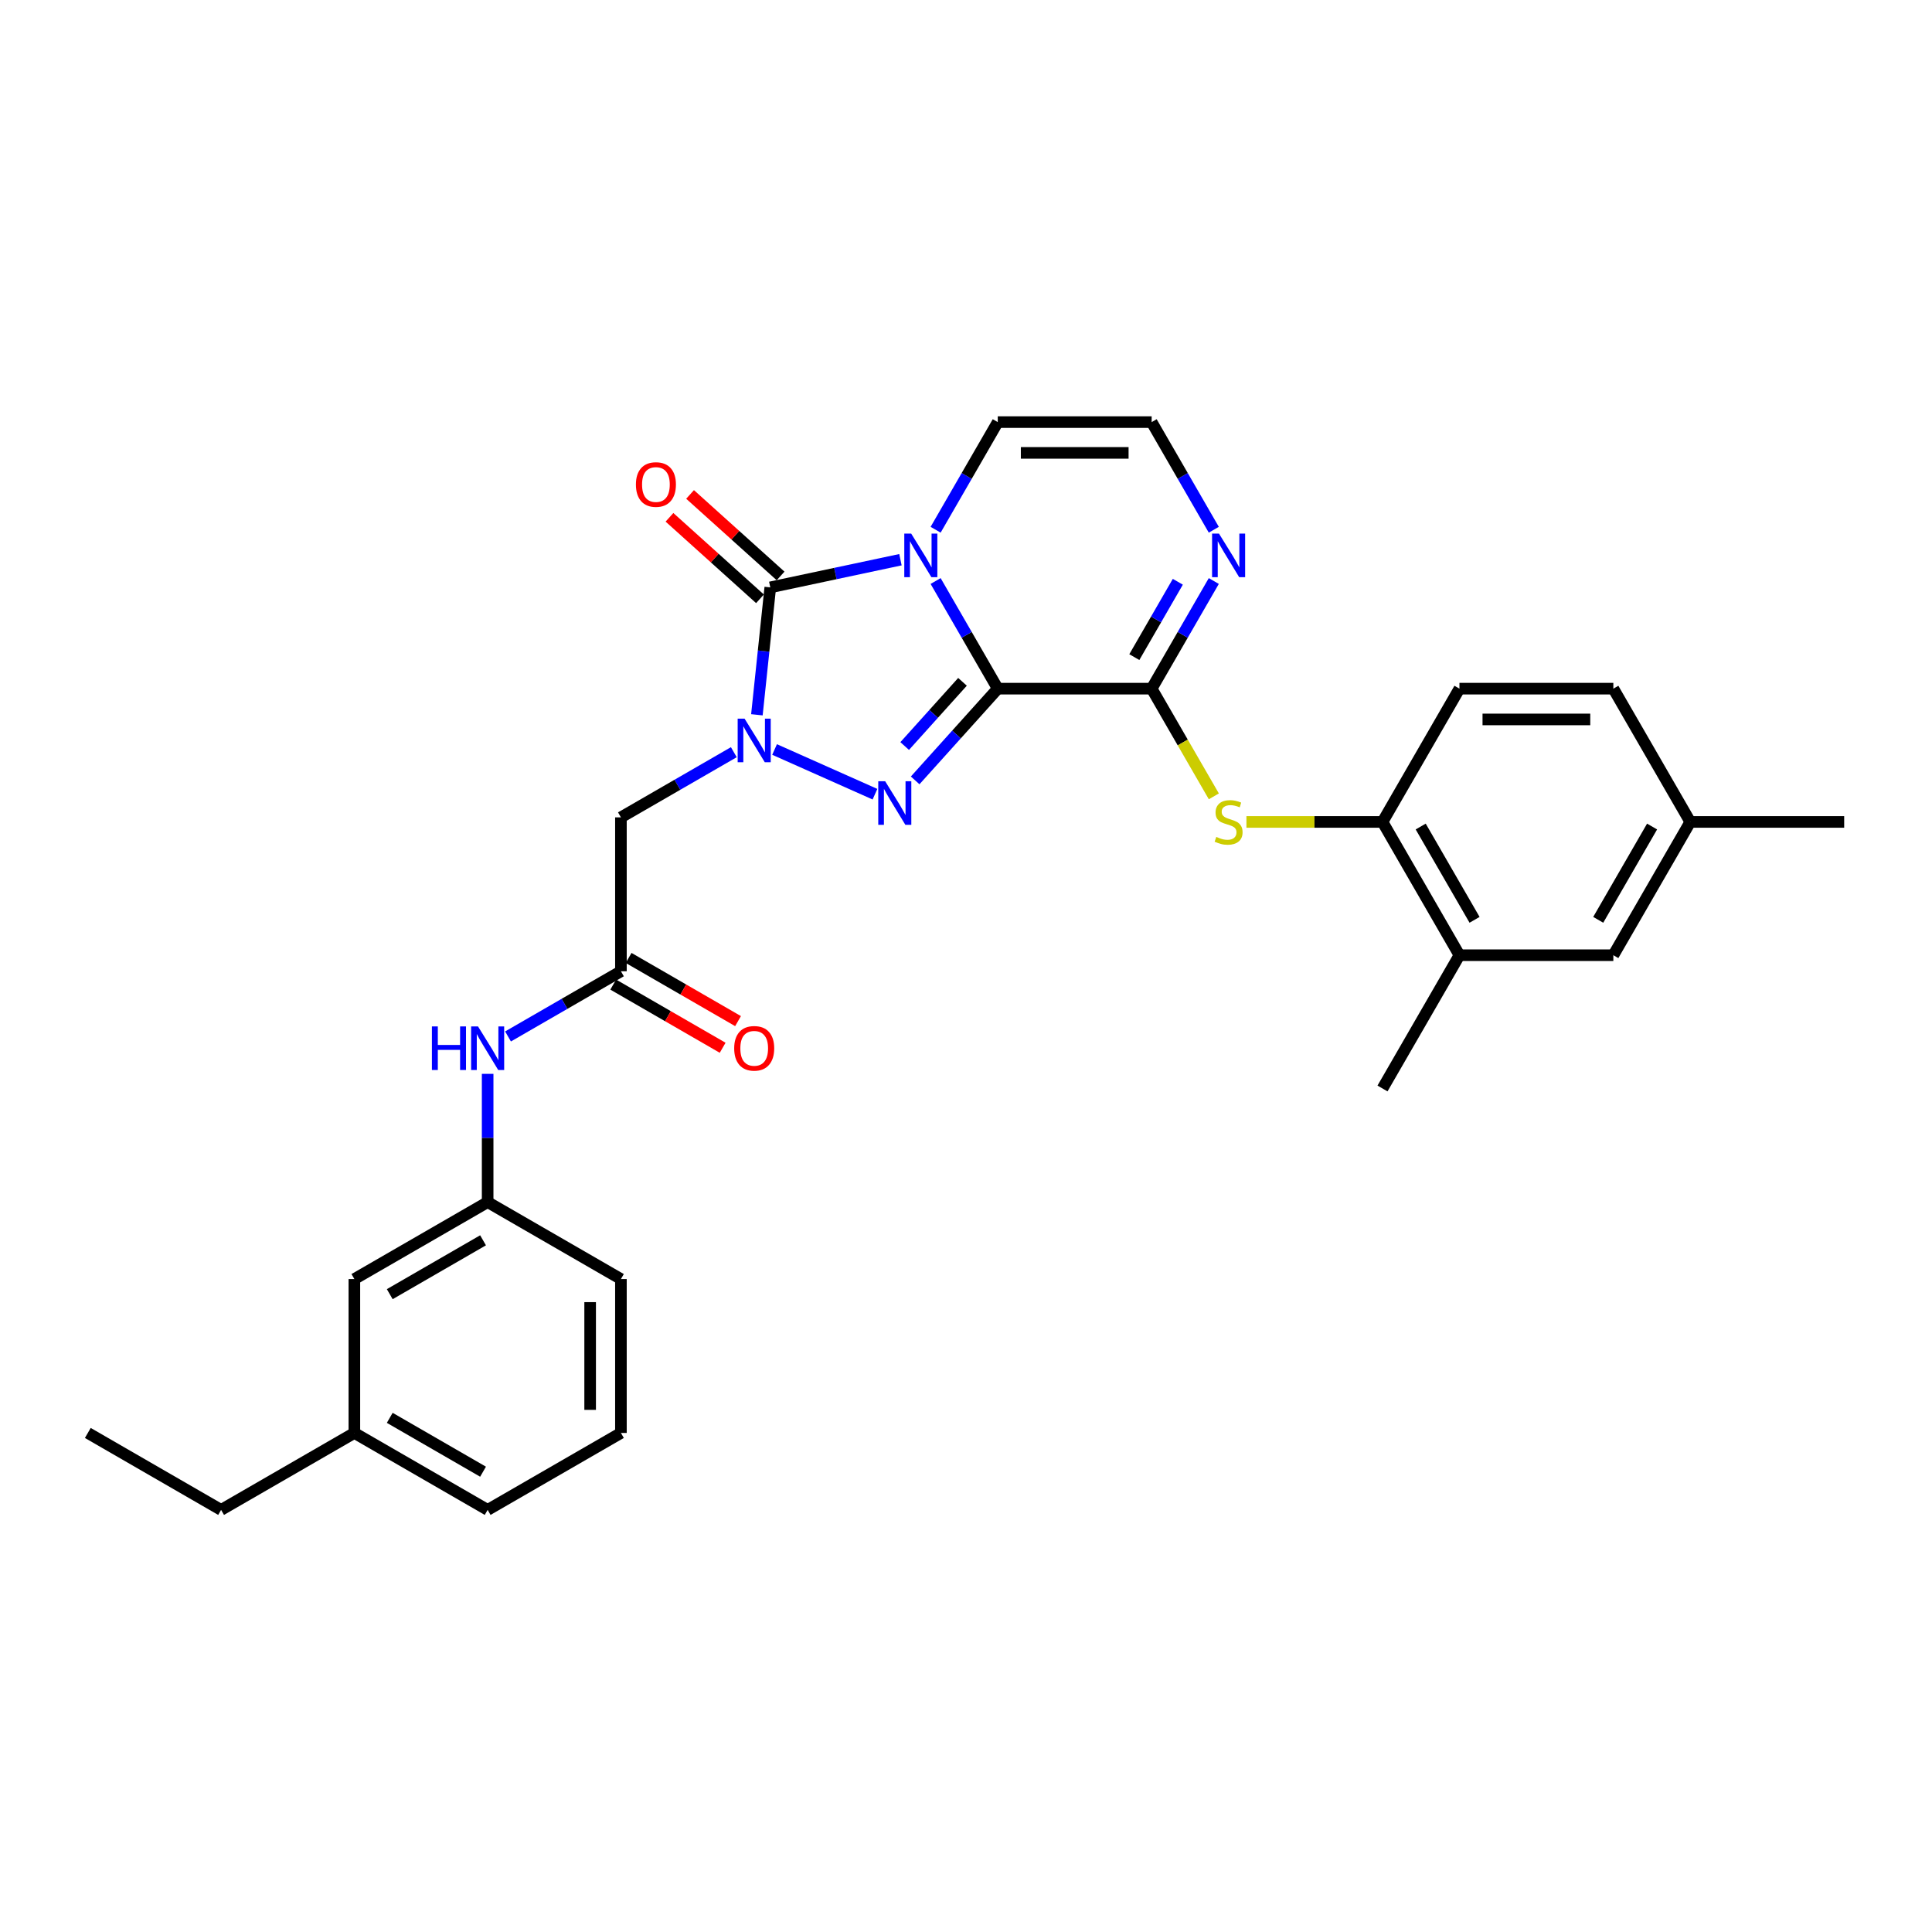 <?xml version='1.0' encoding='iso-8859-1'?>
<svg version='1.1' baseProfile='full'
              xmlns='http://www.w3.org/2000/svg'
                      xmlns:rdkit='http://www.rdkit.org/xml'
                      xmlns:xlink='http://www.w3.org/1999/xlink'
                  xml:space='preserve'
width='1000px' height='1000px' viewBox='0 0 1000 1000'>
<!-- END OF HEADER -->
<rect style='opacity:1.0;fill:#FFFFFF;stroke:none' width='1000' height='1000' x='0' y='0'> </rect>
<path class='bond-0' d='M 516.441,356.447 L 500.358,328.59' style='fill:none;fill-rule:evenodd;stroke:#000000;stroke-width:6px;stroke-linecap:butt;stroke-linejoin:miter;stroke-opacity:1' />
<path class='bond-0' d='M 500.358,328.59 L 484.275,300.734' style='fill:none;fill-rule:evenodd;stroke:#0000FF;stroke-width:6px;stroke-linecap:butt;stroke-linejoin:miter;stroke-opacity:1' />
<path class='bond-2' d='M 516.441,356.447 L 495.064,380.188' style='fill:none;fill-rule:evenodd;stroke:#000000;stroke-width:6px;stroke-linecap:butt;stroke-linejoin:miter;stroke-opacity:1' />
<path class='bond-2' d='M 495.064,380.188 L 473.688,403.929' style='fill:none;fill-rule:evenodd;stroke:#0000FF;stroke-width:6px;stroke-linecap:butt;stroke-linejoin:miter;stroke-opacity:1' />
<path class='bond-2' d='M 498.189,352.909 L 483.225,369.528' style='fill:none;fill-rule:evenodd;stroke:#000000;stroke-width:6px;stroke-linecap:butt;stroke-linejoin:miter;stroke-opacity:1' />
<path class='bond-2' d='M 483.225,369.528 L 468.261,386.147' style='fill:none;fill-rule:evenodd;stroke:#0000FF;stroke-width:6px;stroke-linecap:butt;stroke-linejoin:miter;stroke-opacity:1' />
<path class='bond-4' d='M 516.441,356.447 L 596.096,356.447' style='fill:none;fill-rule:evenodd;stroke:#000000;stroke-width:6px;stroke-linecap:butt;stroke-linejoin:miter;stroke-opacity:1' />
<path class='bond-3' d='M 466.067,289.705 L 432.383,296.865' style='fill:none;fill-rule:evenodd;stroke:#0000FF;stroke-width:6px;stroke-linecap:butt;stroke-linejoin:miter;stroke-opacity:1' />
<path class='bond-3' d='M 432.383,296.865 L 398.699,304.025' style='fill:none;fill-rule:evenodd;stroke:#000000;stroke-width:6px;stroke-linecap:butt;stroke-linejoin:miter;stroke-opacity:1' />
<path class='bond-9' d='M 484.275,274.193 L 500.358,246.336' style='fill:none;fill-rule:evenodd;stroke:#0000FF;stroke-width:6px;stroke-linecap:butt;stroke-linejoin:miter;stroke-opacity:1' />
<path class='bond-9' d='M 500.358,246.336 L 516.441,218.48' style='fill:none;fill-rule:evenodd;stroke:#000000;stroke-width:6px;stroke-linecap:butt;stroke-linejoin:miter;stroke-opacity:1' />
<path class='bond-1' d='M 400.919,387.939 L 452.883,411.075' style='fill:none;fill-rule:evenodd;stroke:#0000FF;stroke-width:6px;stroke-linecap:butt;stroke-linejoin:miter;stroke-opacity:1' />
<path class='bond-5' d='M 379.826,389.332 L 350.607,406.202' style='fill:none;fill-rule:evenodd;stroke:#0000FF;stroke-width:6px;stroke-linecap:butt;stroke-linejoin:miter;stroke-opacity:1' />
<path class='bond-5' d='M 350.607,406.202 L 321.389,423.071' style='fill:none;fill-rule:evenodd;stroke:#000000;stroke-width:6px;stroke-linecap:butt;stroke-linejoin:miter;stroke-opacity:1' />
<path class='bond-30' d='M 391.767,369.973 L 395.233,336.999' style='fill:none;fill-rule:evenodd;stroke:#0000FF;stroke-width:6px;stroke-linecap:butt;stroke-linejoin:miter;stroke-opacity:1' />
<path class='bond-30' d='M 395.233,336.999 L 398.699,304.025' style='fill:none;fill-rule:evenodd;stroke:#000000;stroke-width:6px;stroke-linecap:butt;stroke-linejoin:miter;stroke-opacity:1' />
<path class='bond-12' d='M 404.029,298.105 L 380.604,277.014' style='fill:none;fill-rule:evenodd;stroke:#000000;stroke-width:6px;stroke-linecap:butt;stroke-linejoin:miter;stroke-opacity:1' />
<path class='bond-12' d='M 380.604,277.014 L 357.18,255.922' style='fill:none;fill-rule:evenodd;stroke:#FF0000;stroke-width:6px;stroke-linecap:butt;stroke-linejoin:miter;stroke-opacity:1' />
<path class='bond-12' d='M 393.369,309.944 L 369.944,288.853' style='fill:none;fill-rule:evenodd;stroke:#000000;stroke-width:6px;stroke-linecap:butt;stroke-linejoin:miter;stroke-opacity:1' />
<path class='bond-12' d='M 369.944,288.853 L 346.52,267.761' style='fill:none;fill-rule:evenodd;stroke:#FF0000;stroke-width:6px;stroke-linecap:butt;stroke-linejoin:miter;stroke-opacity:1' />
<path class='bond-6' d='M 596.096,356.447 L 612.188,384.319' style='fill:none;fill-rule:evenodd;stroke:#000000;stroke-width:6px;stroke-linecap:butt;stroke-linejoin:miter;stroke-opacity:1' />
<path class='bond-6' d='M 612.188,384.319 L 628.281,412.192' style='fill:none;fill-rule:evenodd;stroke:#CCCC00;stroke-width:6px;stroke-linecap:butt;stroke-linejoin:miter;stroke-opacity:1' />
<path class='bond-7' d='M 596.096,356.447 L 612.179,328.59' style='fill:none;fill-rule:evenodd;stroke:#000000;stroke-width:6px;stroke-linecap:butt;stroke-linejoin:miter;stroke-opacity:1' />
<path class='bond-7' d='M 612.179,328.59 L 628.262,300.734' style='fill:none;fill-rule:evenodd;stroke:#0000FF;stroke-width:6px;stroke-linecap:butt;stroke-linejoin:miter;stroke-opacity:1' />
<path class='bond-7' d='M 587.125,340.124 L 598.383,320.625' style='fill:none;fill-rule:evenodd;stroke:#000000;stroke-width:6px;stroke-linecap:butt;stroke-linejoin:miter;stroke-opacity:1' />
<path class='bond-7' d='M 598.383,320.625 L 609.641,301.125' style='fill:none;fill-rule:evenodd;stroke:#0000FF;stroke-width:6px;stroke-linecap:butt;stroke-linejoin:miter;stroke-opacity:1' />
<path class='bond-8' d='M 321.389,423.071 L 321.389,502.727' style='fill:none;fill-rule:evenodd;stroke:#000000;stroke-width:6px;stroke-linecap:butt;stroke-linejoin:miter;stroke-opacity:1' />
<path class='bond-10' d='M 645.148,425.43 L 680.364,425.43' style='fill:none;fill-rule:evenodd;stroke:#CCCC00;stroke-width:6px;stroke-linecap:butt;stroke-linejoin:miter;stroke-opacity:1' />
<path class='bond-10' d='M 680.364,425.43 L 715.579,425.43' style='fill:none;fill-rule:evenodd;stroke:#000000;stroke-width:6px;stroke-linecap:butt;stroke-linejoin:miter;stroke-opacity:1' />
<path class='bond-11' d='M 628.262,274.193 L 612.179,246.336' style='fill:none;fill-rule:evenodd;stroke:#0000FF;stroke-width:6px;stroke-linecap:butt;stroke-linejoin:miter;stroke-opacity:1' />
<path class='bond-11' d='M 612.179,246.336 L 596.096,218.48' style='fill:none;fill-rule:evenodd;stroke:#000000;stroke-width:6px;stroke-linecap:butt;stroke-linejoin:miter;stroke-opacity:1' />
<path class='bond-14' d='M 321.389,502.727 L 292.17,519.596' style='fill:none;fill-rule:evenodd;stroke:#000000;stroke-width:6px;stroke-linecap:butt;stroke-linejoin:miter;stroke-opacity:1' />
<path class='bond-14' d='M 292.17,519.596 L 262.952,536.465' style='fill:none;fill-rule:evenodd;stroke:#0000FF;stroke-width:6px;stroke-linecap:butt;stroke-linejoin:miter;stroke-opacity:1' />
<path class='bond-15' d='M 317.406,509.625 L 345.725,525.975' style='fill:none;fill-rule:evenodd;stroke:#000000;stroke-width:6px;stroke-linecap:butt;stroke-linejoin:miter;stroke-opacity:1' />
<path class='bond-15' d='M 345.725,525.975 L 374.043,542.324' style='fill:none;fill-rule:evenodd;stroke:#FF0000;stroke-width:6px;stroke-linecap:butt;stroke-linejoin:miter;stroke-opacity:1' />
<path class='bond-15' d='M 325.372,495.828 L 353.69,512.178' style='fill:none;fill-rule:evenodd;stroke:#000000;stroke-width:6px;stroke-linecap:butt;stroke-linejoin:miter;stroke-opacity:1' />
<path class='bond-15' d='M 353.69,512.178 L 382.009,528.528' style='fill:none;fill-rule:evenodd;stroke:#FF0000;stroke-width:6px;stroke-linecap:butt;stroke-linejoin:miter;stroke-opacity:1' />
<path class='bond-31' d='M 516.441,218.48 L 596.096,218.48' style='fill:none;fill-rule:evenodd;stroke:#000000;stroke-width:6px;stroke-linecap:butt;stroke-linejoin:miter;stroke-opacity:1' />
<path class='bond-31' d='M 528.389,234.411 L 584.148,234.411' style='fill:none;fill-rule:evenodd;stroke:#000000;stroke-width:6px;stroke-linecap:butt;stroke-linejoin:miter;stroke-opacity:1' />
<path class='bond-13' d='M 715.579,425.43 L 755.407,494.414' style='fill:none;fill-rule:evenodd;stroke:#000000;stroke-width:6px;stroke-linecap:butt;stroke-linejoin:miter;stroke-opacity:1' />
<path class='bond-13' d='M 735.35,427.812 L 763.23,476.101' style='fill:none;fill-rule:evenodd;stroke:#000000;stroke-width:6px;stroke-linecap:butt;stroke-linejoin:miter;stroke-opacity:1' />
<path class='bond-18' d='M 715.579,425.43 L 755.407,356.447' style='fill:none;fill-rule:evenodd;stroke:#000000;stroke-width:6px;stroke-linecap:butt;stroke-linejoin:miter;stroke-opacity:1' />
<path class='bond-16' d='M 755.407,494.414 L 835.062,494.414' style='fill:none;fill-rule:evenodd;stroke:#000000;stroke-width:6px;stroke-linecap:butt;stroke-linejoin:miter;stroke-opacity:1' />
<path class='bond-24' d='M 755.407,494.414 L 715.579,563.398' style='fill:none;fill-rule:evenodd;stroke:#000000;stroke-width:6px;stroke-linecap:butt;stroke-linejoin:miter;stroke-opacity:1' />
<path class='bond-17' d='M 252.405,555.825 L 252.405,589.017' style='fill:none;fill-rule:evenodd;stroke:#0000FF;stroke-width:6px;stroke-linecap:butt;stroke-linejoin:miter;stroke-opacity:1' />
<path class='bond-17' d='M 252.405,589.017 L 252.405,622.21' style='fill:none;fill-rule:evenodd;stroke:#000000;stroke-width:6px;stroke-linecap:butt;stroke-linejoin:miter;stroke-opacity:1' />
<path class='bond-32' d='M 835.062,494.414 L 874.89,425.43' style='fill:none;fill-rule:evenodd;stroke:#000000;stroke-width:6px;stroke-linecap:butt;stroke-linejoin:miter;stroke-opacity:1' />
<path class='bond-32' d='M 827.24,476.101 L 855.119,427.812' style='fill:none;fill-rule:evenodd;stroke:#000000;stroke-width:6px;stroke-linecap:butt;stroke-linejoin:miter;stroke-opacity:1' />
<path class='bond-19' d='M 252.405,622.21 L 183.422,662.037' style='fill:none;fill-rule:evenodd;stroke:#000000;stroke-width:6px;stroke-linecap:butt;stroke-linejoin:miter;stroke-opacity:1' />
<path class='bond-19' d='M 250.023,641.98 L 201.735,669.86' style='fill:none;fill-rule:evenodd;stroke:#000000;stroke-width:6px;stroke-linecap:butt;stroke-linejoin:miter;stroke-opacity:1' />
<path class='bond-25' d='M 252.405,622.21 L 321.389,662.037' style='fill:none;fill-rule:evenodd;stroke:#000000;stroke-width:6px;stroke-linecap:butt;stroke-linejoin:miter;stroke-opacity:1' />
<path class='bond-21' d='M 755.407,356.447 L 835.062,356.447' style='fill:none;fill-rule:evenodd;stroke:#000000;stroke-width:6px;stroke-linecap:butt;stroke-linejoin:miter;stroke-opacity:1' />
<path class='bond-21' d='M 767.355,372.378 L 823.114,372.378' style='fill:none;fill-rule:evenodd;stroke:#000000;stroke-width:6px;stroke-linecap:butt;stroke-linejoin:miter;stroke-opacity:1' />
<path class='bond-22' d='M 183.422,662.037 L 183.422,741.693' style='fill:none;fill-rule:evenodd;stroke:#000000;stroke-width:6px;stroke-linecap:butt;stroke-linejoin:miter;stroke-opacity:1' />
<path class='bond-20' d='M 874.89,425.43 L 835.062,356.447' style='fill:none;fill-rule:evenodd;stroke:#000000;stroke-width:6px;stroke-linecap:butt;stroke-linejoin:miter;stroke-opacity:1' />
<path class='bond-28' d='M 874.89,425.43 L 954.545,425.43' style='fill:none;fill-rule:evenodd;stroke:#000000;stroke-width:6px;stroke-linecap:butt;stroke-linejoin:miter;stroke-opacity:1' />
<path class='bond-27' d='M 183.422,741.693 L 114.438,781.52' style='fill:none;fill-rule:evenodd;stroke:#000000;stroke-width:6px;stroke-linecap:butt;stroke-linejoin:miter;stroke-opacity:1' />
<path class='bond-33' d='M 183.422,741.693 L 252.405,781.52' style='fill:none;fill-rule:evenodd;stroke:#000000;stroke-width:6px;stroke-linecap:butt;stroke-linejoin:miter;stroke-opacity:1' />
<path class='bond-33' d='M 201.735,733.87 L 250.023,761.749' style='fill:none;fill-rule:evenodd;stroke:#000000;stroke-width:6px;stroke-linecap:butt;stroke-linejoin:miter;stroke-opacity:1' />
<path class='bond-23' d='M 321.389,741.693 L 321.389,662.037' style='fill:none;fill-rule:evenodd;stroke:#000000;stroke-width:6px;stroke-linecap:butt;stroke-linejoin:miter;stroke-opacity:1' />
<path class='bond-23' d='M 305.458,729.744 L 305.458,673.986' style='fill:none;fill-rule:evenodd;stroke:#000000;stroke-width:6px;stroke-linecap:butt;stroke-linejoin:miter;stroke-opacity:1' />
<path class='bond-26' d='M 321.389,741.693 L 252.405,781.52' style='fill:none;fill-rule:evenodd;stroke:#000000;stroke-width:6px;stroke-linecap:butt;stroke-linejoin:miter;stroke-opacity:1' />
<path class='bond-29' d='M 114.438,781.52 L 45.455,741.693' style='fill:none;fill-rule:evenodd;stroke:#000000;stroke-width:6px;stroke-linecap:butt;stroke-linejoin:miter;stroke-opacity:1' />
<path  class='atom-1' d='M 471.627 276.184
L 479.019 288.132
Q 479.752 289.311, 480.931 291.446
Q 482.11 293.581, 482.173 293.708
L 482.173 276.184
L 485.168 276.184
L 485.168 298.742
L 482.078 298.742
L 474.144 285.679
Q 473.22 284.15, 472.232 282.397
Q 471.276 280.645, 470.99 280.103
L 470.99 298.742
L 468.058 298.742
L 468.058 276.184
L 471.627 276.184
' fill='#0000FF'/>
<path  class='atom-2' d='M 385.386 371.964
L 392.778 383.913
Q 393.511 385.092, 394.69 387.226
Q 395.869 389.361, 395.932 389.489
L 395.932 371.964
L 398.927 371.964
L 398.927 394.523
L 395.837 394.523
L 387.903 381.459
Q 386.979 379.93, 385.991 378.177
Q 385.035 376.425, 384.749 375.883
L 384.749 394.523
L 381.817 394.523
L 381.817 371.964
L 385.386 371.964
' fill='#0000FF'/>
<path  class='atom-3' d='M 458.155 404.363
L 465.547 416.311
Q 466.28 417.49, 467.458 419.625
Q 468.637 421.76, 468.701 421.887
L 468.701 404.363
L 471.696 404.363
L 471.696 426.921
L 468.606 426.921
L 460.672 413.858
Q 459.748 412.329, 458.76 410.576
Q 457.804 408.824, 457.517 408.282
L 457.517 426.921
L 454.586 426.921
L 454.586 404.363
L 458.155 404.363
' fill='#0000FF'/>
<path  class='atom-7' d='M 629.552 433.173
Q 629.806 433.268, 630.858 433.715
Q 631.909 434.161, 633.056 434.447
Q 634.235 434.702, 635.382 434.702
Q 637.517 434.702, 638.76 433.683
Q 640.002 432.631, 640.002 430.815
Q 640.002 429.572, 639.365 428.808
Q 638.76 428.043, 637.804 427.629
Q 636.848 427.215, 635.255 426.737
Q 633.248 426.131, 632.037 425.558
Q 630.858 424.984, 629.998 423.774
Q 629.169 422.563, 629.169 420.524
Q 629.169 417.688, 631.081 415.935
Q 633.025 414.183, 636.848 414.183
Q 639.461 414.183, 642.424 415.426
L 641.691 417.879
Q 638.983 416.764, 636.944 416.764
Q 634.745 416.764, 633.534 417.688
Q 632.324 418.58, 632.355 420.141
Q 632.355 421.352, 632.961 422.085
Q 633.598 422.818, 634.49 423.232
Q 635.414 423.646, 636.944 424.124
Q 638.983 424.761, 640.194 425.399
Q 641.404 426.036, 642.265 427.342
Q 643.157 428.617, 643.157 430.815
Q 643.157 433.938, 641.054 435.626
Q 638.983 437.283, 635.51 437.283
Q 633.503 437.283, 631.973 436.837
Q 630.476 436.423, 628.691 435.69
L 629.552 433.173
' fill='#CCCC00'/>
<path  class='atom-8' d='M 630.938 276.184
L 638.33 288.132
Q 639.062 289.311, 640.241 291.446
Q 641.42 293.581, 641.484 293.708
L 641.484 276.184
L 644.479 276.184
L 644.479 298.742
L 641.388 298.742
L 633.455 285.679
Q 632.531 284.15, 631.543 282.397
Q 630.587 280.645, 630.3 280.103
L 630.3 298.742
L 627.369 298.742
L 627.369 276.184
L 630.938 276.184
' fill='#0000FF'/>
<path  class='atom-13' d='M 329.148 250.788
Q 329.148 245.372, 331.824 242.345
Q 334.501 239.318, 339.503 239.318
Q 344.506 239.318, 347.182 242.345
Q 349.858 245.372, 349.858 250.788
Q 349.858 256.269, 347.15 259.391
Q 344.442 262.482, 339.503 262.482
Q 334.533 262.482, 331.824 259.391
Q 329.148 256.301, 329.148 250.788
M 339.503 259.933
Q 342.944 259.933, 344.792 257.639
Q 346.672 255.313, 346.672 250.788
Q 346.672 246.36, 344.792 244.129
Q 342.944 241.867, 339.503 241.867
Q 336.062 241.867, 334.182 244.097
Q 332.334 246.328, 332.334 250.788
Q 332.334 255.345, 334.182 257.639
Q 336.062 259.933, 339.503 259.933
' fill='#FF0000'/>
<path  class='atom-15' d='M 223.554 531.275
L 226.613 531.275
L 226.613 540.866
L 238.147 540.866
L 238.147 531.275
L 241.206 531.275
L 241.206 553.833
L 238.147 553.833
L 238.147 543.415
L 226.613 543.415
L 226.613 553.833
L 223.554 553.833
L 223.554 531.275
' fill='#0000FF'/>
<path  class='atom-15' d='M 247.419 531.275
L 254.811 543.223
Q 255.544 544.402, 256.723 546.537
Q 257.901 548.672, 257.965 548.799
L 257.965 531.275
L 260.96 531.275
L 260.96 553.833
L 257.87 553.833
L 249.936 540.77
Q 249.012 539.241, 248.024 537.488
Q 247.068 535.736, 246.782 535.194
L 246.782 553.833
L 243.85 553.833
L 243.85 531.275
L 247.419 531.275
' fill='#0000FF'/>
<path  class='atom-16' d='M 380.017 542.618
Q 380.017 537.201, 382.694 534.174
Q 385.37 531.148, 390.372 531.148
Q 395.375 531.148, 398.051 534.174
Q 400.728 537.201, 400.728 542.618
Q 400.728 548.098, 398.019 551.221
Q 395.311 554.311, 390.372 554.311
Q 385.402 554.311, 382.694 551.221
Q 380.017 548.13, 380.017 542.618
M 390.372 551.762
Q 393.813 551.762, 395.661 549.468
Q 397.541 547.142, 397.541 542.618
Q 397.541 538.189, 395.661 535.959
Q 393.813 533.697, 390.372 533.697
Q 386.931 533.697, 385.051 535.927
Q 383.203 538.157, 383.203 542.618
Q 383.203 547.174, 385.051 549.468
Q 386.931 551.762, 390.372 551.762
' fill='#FF0000'/>
</svg>
